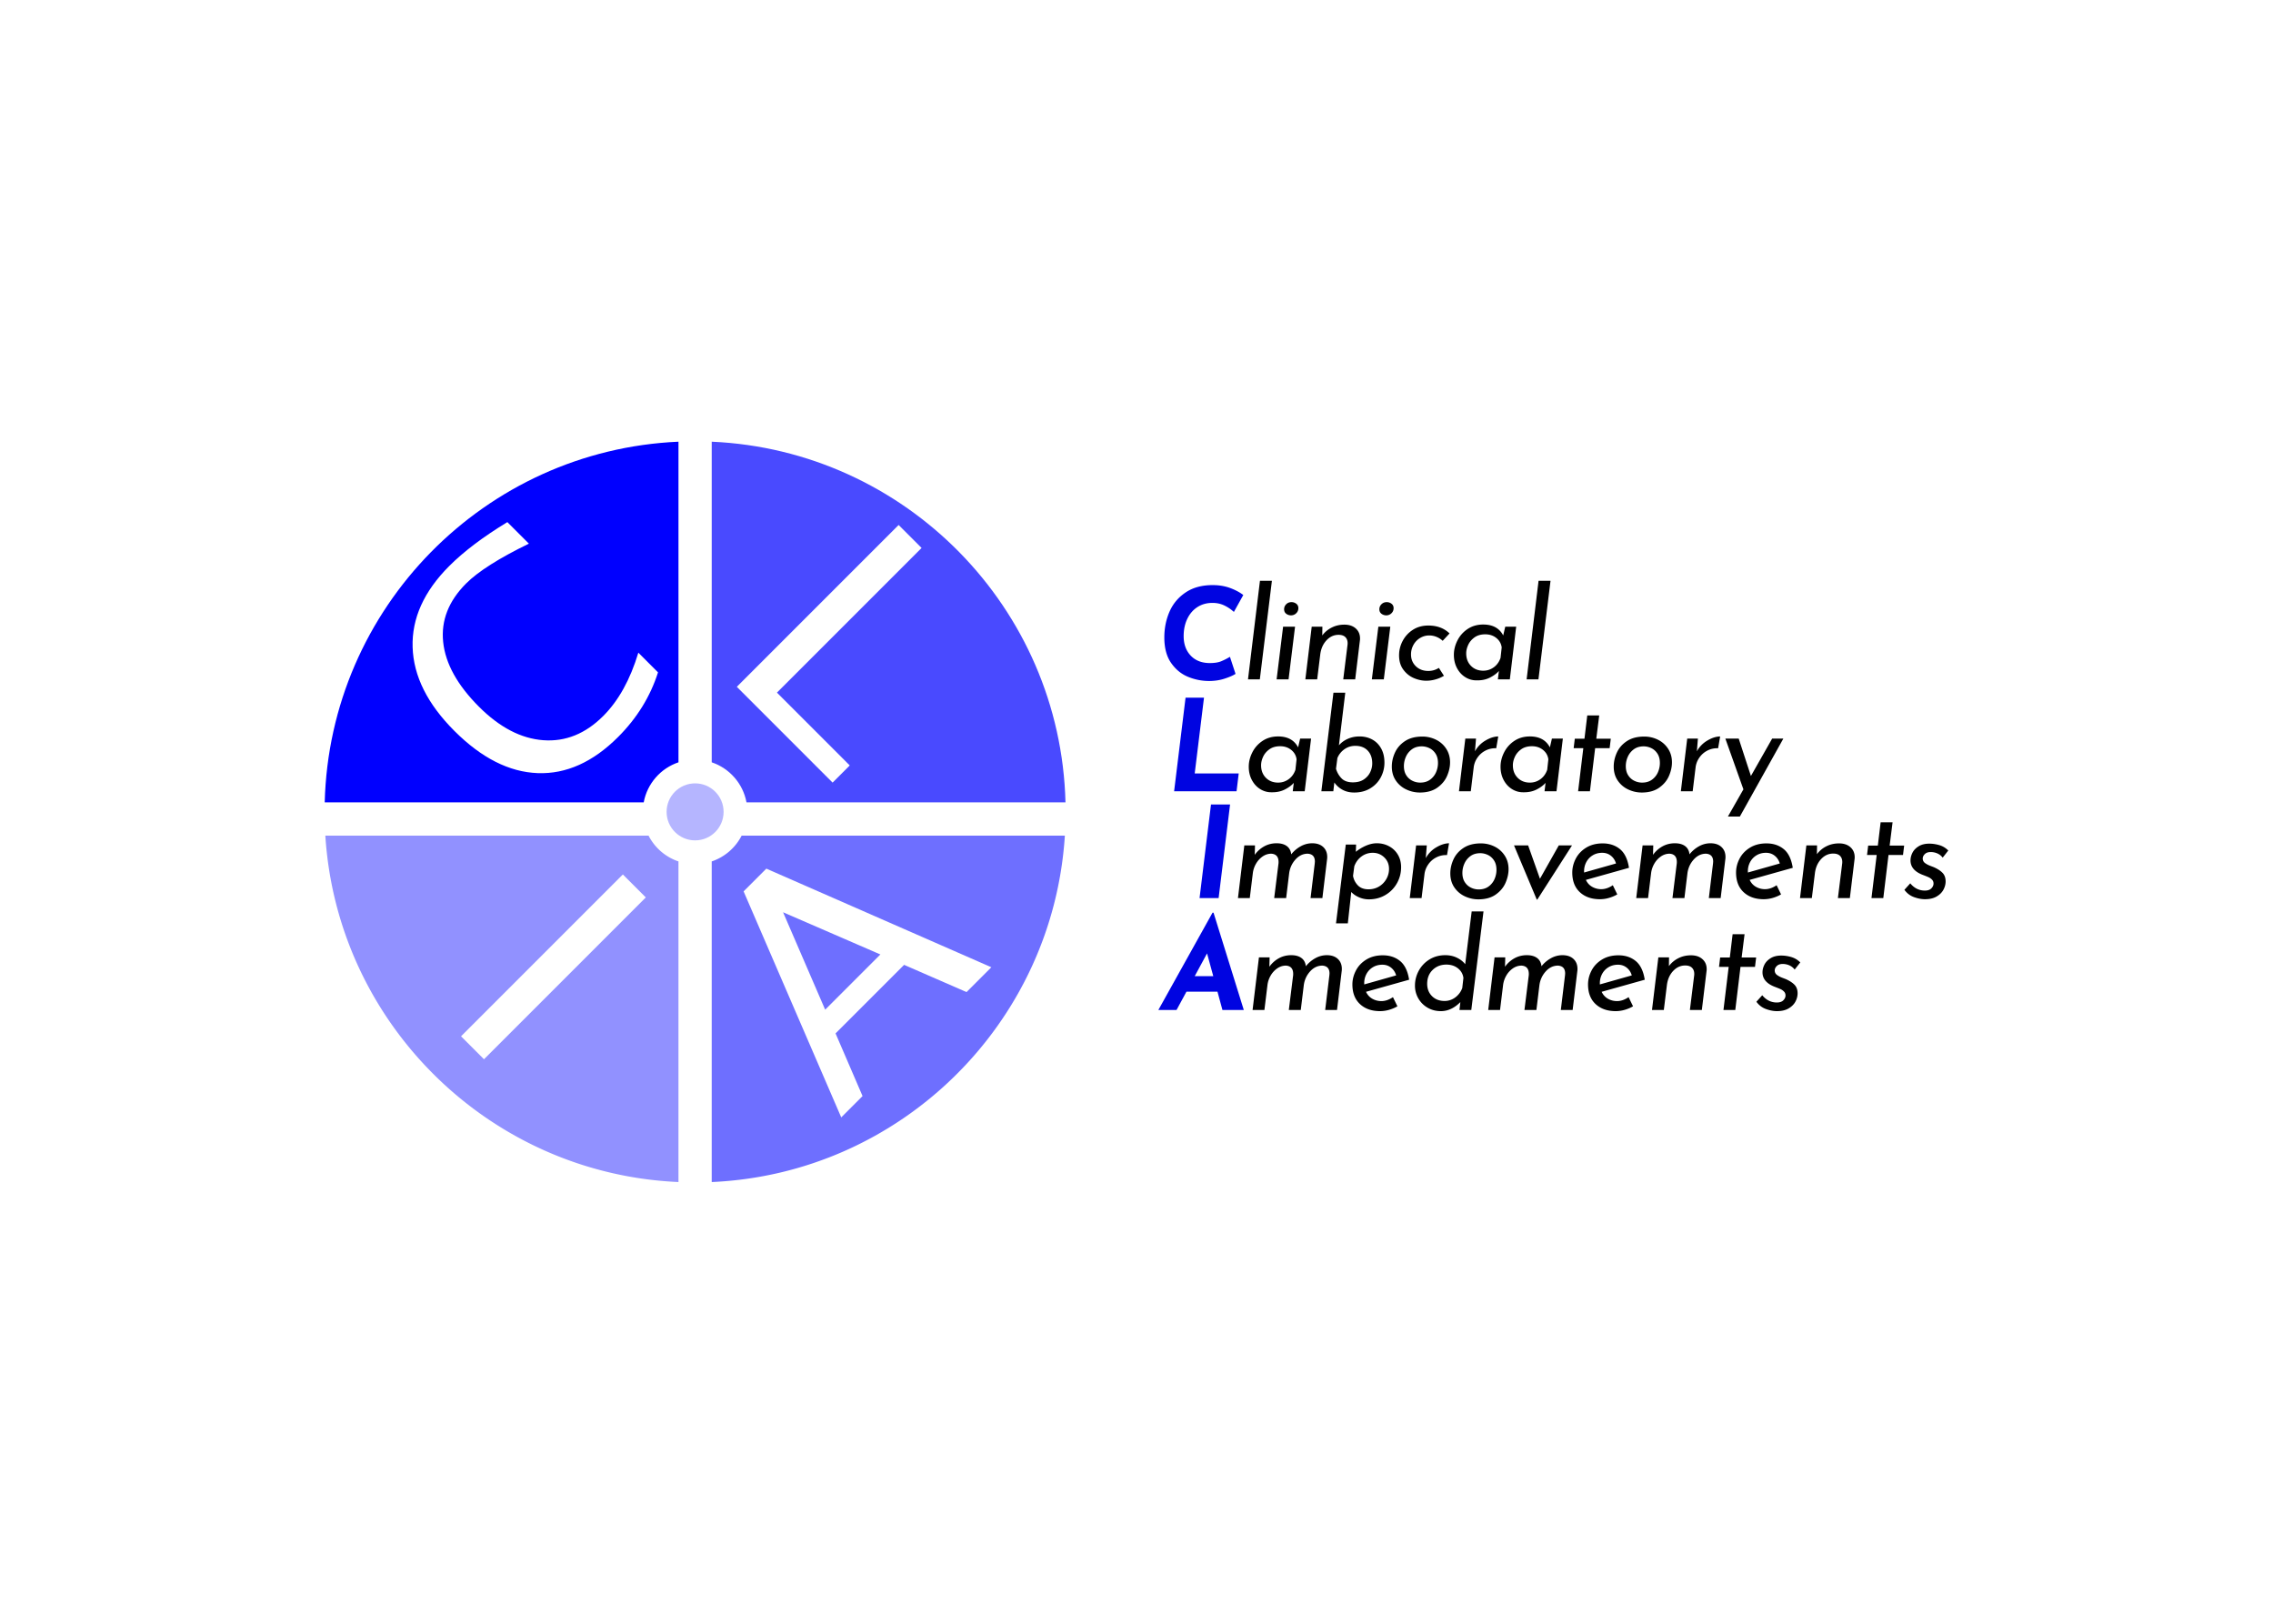 <svg xmlns="http://www.w3.org/2000/svg" viewBox="0 0 560 400" fill-rule="evenodd" clip-rule="evenodd"><circle r="7.022" fill="#b5b5ff" cy="200" cx="171.252"></circle><path fill="#00f" d="m158.592 197.659h-78.592c1.209-47.935 39.448-86.739 87.156-88.85v78.984c-4.381 1.472-7.712 5.237-8.564 9.866zm-6.307-16.108c-6.195 6.195-12.799 9.163-19.812 8.903-7.013-.261-13.85-3.722-20.513-10.385-6.644-6.644-10.079-13.518-10.303-20.62-.225-7.103 2.788-13.778 9.037-20.028 3.574-3.574 8.342-7.174 14.304-10.802l5.307 5.307c-7.345 3.574-12.499 6.842-15.462 9.805-4.328 4.328-6.214 9.141-5.657 14.438.556 5.298 3.502 10.614 8.835 15.947 5.082 5.082 10.357 7.825 15.826 8.23 5.468.404 10.393-1.585 14.775-5.967 3.771-3.771 6.653-8.97 8.647-15.597l4.848 4.849c-1.903 5.962-5.181 11.269-9.832 15.92z"></path><path fill="#494aff" d="m262.504 197.659h-78.592c-.851-4.629-4.183-8.394-8.564-9.866v-78.984c47.708 2.111 85.947 40.915 87.156 88.85zm-80.975-28.465 39.867-39.867 5.657 5.657-35.638 35.638 17.94 17.94-4.229 4.229z"></path><path fill="#6e6fff" d="m262.349 205.851c-2.936 46.307-40.463 83.281-87.001 85.34v-78.984a12.922 12.922 0 0 0 7.371-6.356zm-24.223 38.542-15.382-6.707-16.889 16.889 6.653 15.435-5.252 5.253-24.055-55.679 5.603-5.603 55.436 24.297zm-21.227-9.267-23.974-10.397 10.371 24.001z"></path><path fill="#9191ff" d="m159.785 205.851a12.922 12.922 0 0 0 7.371 6.356v78.984c-46.538-2.059-84.065-39.033-87.001-85.34zm-46.198 49.435 39.867-39.867 5.657 5.657-39.867 39.867z"></path><path fill="#0004e1" d="m304.4 166.004c-.564.376-1.446.762-2.647 1.159s-2.491.595-3.87.595c-1.796 0-3.529-.345-5.2-1.034s-3.06-1.833-4.167-3.43c-1.107-1.598-1.66-3.682-1.66-6.251 0-2.297.428-4.422 1.284-6.375s2.183-3.53 3.979-4.731 4.01-1.801 6.642-1.801c1.566 0 2.992.235 4.276.705 1.285.47 2.376 1.049 3.274 1.738l-2.318 4.167a9.512 9.512 0 0 0 -2.303-1.566c-.888-.439-1.885-.658-2.992-.658-1.399 0-2.632.345-3.697 1.034s-1.895 1.655-2.49 2.898c-.596 1.242-.893 2.657-.893 4.245 0 1.984.579 3.587 1.738 4.809 1.16 1.222 2.731 1.833 4.715 1.833 1.149 0 2.079-.147 2.789-.439s1.43-.658 2.161-1.097z"></path><path d="m313.36 143.071-2.976 24.28h-2.914l2.945-24.28zm5.702 11.309-1.598 12.971h-2.945l1.598-12.971zm-2.694-4.292c0-.48.172-.893.517-1.237.344-.345.778-.517 1.3-.517.438 0 .83.13 1.175.392.344.261.517.621.517 1.08 0 .502-.178.925-.533 1.269-.355.345-.794.517-1.316.517-.459-.021-.851-.162-1.175-.423-.323-.261-.485-.621-.485-1.081zm14.85 3.791c1.169 0 2.104.313 2.804.94.699.627 1.049 1.452 1.049 2.475 0 .209-.01.366-.031.47l-1.159 9.587h-2.945l1.065-8.584c.063-.731-.094-1.311-.47-1.739s-.961-.642-1.754-.642c-1.149 0-2.146.459-2.992 1.378s-1.353 2.089-1.52 3.509l-.752 6.078h-2.913l1.566-12.971h2.632l-.032 2.162a6.57 6.57 0 0 1 2.319-1.942c.94-.481 1.984-.721 3.133-.721zm11.31.501-1.598 12.971h-2.945l1.598-12.971zm-2.695-4.292c0-.48.173-.893.517-1.237.345-.345.778-.517 1.3-.517.439 0 .831.13 1.175.392.345.261.517.621.517 1.08 0 .502-.177.925-.532 1.269-.356.345-.794.517-1.316.517-.46-.021-.851-.162-1.175-.423s-.486-.621-.486-1.081zm15.915 16.386a8.084 8.084 0 0 1 -2.067.892 8.324 8.324 0 0 1 -2.287.329c-1.003 0-2.016-.214-3.039-.642-1.024-.428-1.89-1.117-2.601-2.068-.71-.95-1.065-2.135-1.065-3.555 0-1.233.293-2.408.877-3.525a7.258 7.258 0 0 1 2.507-2.741c1.086-.71 2.36-1.066 3.822-1.066 2.151 0 3.895.648 5.232 1.943l-1.692 1.817a5.004 5.004 0 0 0 -1.457-.94 4.68 4.68 0 0 0 -1.895-.376c-.773 0-1.504.204-2.193.611a4.487 4.487 0 0 0 -1.645 1.692 4.786 4.786 0 0 0 -.611 2.397c0 1.148.397 2.109 1.191 2.882.793.773 1.817 1.159 3.07 1.159.94 0 1.807-.251 2.6-.752zm17.795-12.094-1.566 12.971h-2.945l.251-2.068c-.522.606-1.253 1.149-2.193 1.629s-2.026.71-3.259.689a5.06 5.06 0 0 1 -2.772-.752c-.867-.522-1.561-1.268-2.084-2.24-.522-.971-.783-2.073-.783-3.305 0-1.19.293-2.365.877-3.524a7.324 7.324 0 0 1 2.522-2.836c1.097-.731 2.376-1.096 3.838-1.096 2.339 0 3.979.898 4.919 2.694l.501-2.162zm-3.571 5.107c-.125-.94-.564-1.713-1.316-2.318-.752-.606-1.66-.909-2.726-.909-1.065 0-1.947.251-2.647.752s-1.216 1.112-1.551 1.833c-.334.72-.501 1.425-.501 2.115 0 1.253.392 2.276 1.175 3.07.783.793 1.791 1.19 3.023 1.19.961 0 1.828-.282 2.601-.846.772-.563 1.326-1.336 1.66-2.318zm12.03-16.416-2.976 24.28h-2.914l2.945-24.28z"></path><path fill="#0004e1" d="m296.63 171.862-2.287 18.672h10.84l-.532 4.386h-15.383l2.82-23.058z"></path><path d="m323.009 181.95-1.566 12.97h-2.945l.251-2.067c-.522.605-1.253 1.148-2.193 1.629-.94.48-2.026.71-3.259.689a5.068 5.068 0 0 1 -2.772-.752c-.867-.522-1.561-1.269-2.084-2.24-.522-.971-.783-2.073-.783-3.305 0-1.191.293-2.365.877-3.525a7.328 7.328 0 0 1 2.522-2.835c1.097-.731 2.376-1.096 3.838-1.096 2.339 0 3.979.898 4.919 2.694l.501-2.162zm-3.571 5.107c-.125-.94-.564-1.713-1.316-2.319-.752-.605-1.66-.908-2.726-.908-1.065 0-1.947.251-2.647.752s-1.216 1.112-1.551 1.833c-.334.72-.501 1.425-.501 2.114 0 1.253.392 2.277 1.175 3.071.783.793 1.791 1.19 3.023 1.19.961 0 1.828-.282 2.601-.846.772-.564 1.326-1.337 1.66-2.318zm15.508-5.639c1.149 0 2.188.25 3.117.751.93.502 1.666 1.238 2.209 2.209s.814 2.136.814 3.493a7.61 7.61 0 0 1 -.892 3.603c-.596 1.128-1.457 2.037-2.585 2.726s-2.454 1.034-3.979 1.034c-1.086 0-2.042-.225-2.867-.674a5.787 5.787 0 0 1 -2.02-1.801l-.251 2.161h-2.945l2.976-24.28h2.914l-1.566 12.971c.564-.669 1.289-1.201 2.177-1.598s1.854-.595 2.898-.595zm-1.629 11.309c1.086 0 1.984-.24 2.694-.72.71-.481 1.232-1.076 1.567-1.786.334-.71.501-1.431.501-2.162 0-1.316-.371-2.365-1.112-3.148-.742-.784-1.76-1.175-3.055-1.175-1.002 0-1.895.277-2.679.83a4.956 4.956 0 0 0 -1.738 2.177l-.345 2.632a5.639 5.639 0 0 0 1.363 2.365c.637.658 1.572.987 2.804.987zm16.479 2.507a7.782 7.782 0 0 1 -3.29-.737 6.293 6.293 0 0 1 -2.6-2.193c-.668-.971-1.002-2.125-1.002-3.461 0-1.17.261-2.324.783-3.462.522-1.139 1.347-2.079 2.475-2.82s2.548-1.112 4.261-1.112a7.53 7.53 0 0 1 3.352.767 6.261 6.261 0 0 1 2.522 2.225c.637.971.955 2.094.955 3.368 0 1.086-.245 2.198-.736 3.336-.491 1.139-1.295 2.105-2.412 2.898-1.118.794-2.554 1.191-4.308 1.191zm.094-2.444c.982 0 1.801-.245 2.459-.736a4.436 4.436 0 0 0 1.457-1.833c.313-.731.47-1.483.47-2.256 0-.919-.198-1.686-.595-2.302-.397-.617-.904-1.071-1.52-1.363a4.3 4.3 0 0 0 -1.864-.439c-.981 0-1.801.246-2.459.736a4.539 4.539 0 0 0 -1.473 1.849 5.633 5.633 0 0 0 -.485 2.271c0 .898.193 1.65.579 2.256a3.7 3.7 0 0 0 1.504 1.363 4.315 4.315 0 0 0 1.927.454zm13.503-7.707a6.866 6.866 0 0 1 2.569-2.647c1.107-.658 2.162-.998 3.164-1.018l-.501 2.913a5.163 5.163 0 0 0 -2.632.564 5.331 5.331 0 0 0 -1.989 1.739 5.264 5.264 0 0 0 -.924 2.365l-.721 5.921h-2.914l1.567-12.97h2.631zm21.648-3.133-1.566 12.97h-2.945l.25-2.067c-.522.605-1.253 1.148-2.193 1.629-.939.48-2.026.71-3.258.689a5.066 5.066 0 0 1 -2.772-.752c-.867-.522-1.562-1.269-2.084-2.24s-.783-2.073-.783-3.305c0-1.191.292-2.365.877-3.525a7.328 7.328 0 0 1 2.522-2.835c1.097-.731 2.376-1.096 3.838-1.096 2.339 0 3.979.898 4.919 2.694l.501-2.162zm-3.571 5.107c-.126-.94-.564-1.713-1.316-2.319-.752-.605-1.661-.908-2.726-.908s-1.947.251-2.647.752-1.217 1.112-1.551 1.833c-.334.72-.501 1.425-.501 2.114 0 1.253.392 2.277 1.175 3.071.783.793 1.791 1.19 3.023 1.19.961 0 1.828-.282 2.6-.846.773-.564 1.327-1.337 1.661-2.318zm12.531-10.809-.72 5.733h3.571l-.282 2.319h-3.571l-1.285 10.62h-2.913l1.284-10.62h-2.381l.282-2.319h2.381l.689-5.733zm10.464 18.986a7.775 7.775 0 0 1 -3.289-.737 6.302 6.302 0 0 1 -2.601-2.193c-.668-.971-1.002-2.125-1.002-3.461 0-1.17.261-2.324.783-3.462.522-1.139 1.347-2.079 2.475-2.82s2.548-1.112 4.261-1.112c1.19 0 2.308.256 3.352.767a6.261 6.261 0 0 1 2.522 2.225c.637.971.956 2.094.956 3.368 0 1.086-.246 2.198-.737 3.336-.49 1.139-1.294 2.105-2.412 2.898-1.117.794-2.553 1.191-4.308 1.191zm.094-2.444c.982 0 1.802-.245 2.46-.736a4.433 4.433 0 0 0 1.456-1.833c.314-.731.47-1.483.47-2.256 0-.919-.198-1.686-.595-2.302-.397-.617-.903-1.071-1.519-1.363a4.304 4.304 0 0 0 -1.864-.439c-.982 0-1.802.246-2.46.736a4.536 4.536 0 0 0 -1.472 1.849 5.617 5.617 0 0 0 -.486 2.271c0 .898.193 1.65.58 2.256.386.606.887 1.06 1.504 1.363a4.31 4.31 0 0 0 1.926.454zm13.503-7.707a6.873 6.873 0 0 1 2.569-2.647c1.107-.658 2.162-.998 3.164-1.018l-.501 2.913a5.157 5.157 0 0 0 -2.631.564 5.334 5.334 0 0 0 -1.99 1.739 5.264 5.264 0 0 0 -.924 2.365l-.721 5.921h-2.913l1.566-12.97h2.632zm21.304-3.133-10.715 19.205h-2.944l3.822-6.705-4.449-12.5h3.29l3.007 9.211 5.232-9.211z"></path><path fill="#0004e1" d="m303.053 198.179-2.82 23.058h-4.699l2.819-23.058z"></path><path d="m323.291 207.734c1.149 0 2.053.308 2.71.924.658.616.987 1.436.987 2.46 0 .208-.01.376-.031.501l-1.159 9.618h-2.914l1.034-8.553.031-.439c0-1.211-.584-1.858-1.754-1.942-1.149 0-2.151.47-3.008 1.41-.856.94-1.378 2.057-1.566 3.352l-.752 6.172h-2.945l1.065-8.553c.105-1.504-.491-2.297-1.786-2.381-.751 0-1.456.225-2.114.674a5.421 5.421 0 0 0 -1.629 1.77 6.079 6.079 0 0 0 -.799 2.349l-.752 6.141h-2.914l1.567-12.97h2.631l-.062 2.318a7.019 7.019 0 0 1 2.349-2.099c.919-.501 1.932-.752 3.039-.752 1.045 0 1.88.23 2.507.689.626.46.992 1.139 1.096 2.037a7.75 7.75 0 0 1 2.35-1.99 5.796 5.796 0 0 1 2.819-.736zm15.916 0c1.107 0 2.12.251 3.039.752a5.53 5.53 0 0 1 2.161 2.083c.522.888.784 1.906.784 3.055 0 1.42-.34 2.736-1.019 3.947a7.692 7.692 0 0 1 -2.835 2.898c-1.211.721-2.579 1.081-4.104 1.081a6.056 6.056 0 0 1 -2.397-.501c-.783-.334-1.425-.773-1.926-1.316l-.846 7.738h-2.914l2.412-19.424h2.538l-.063 1.786a10.896 10.896 0 0 1 2.569-1.535c.898-.376 1.765-.564 2.601-.564zm-2.037 11.341c.961 0 1.823-.23 2.585-.689a5.019 5.019 0 0 0 1.801-1.848 4.932 4.932 0 0 0 .658-2.475c0-1.149-.391-2.1-1.175-2.851-.783-.752-1.728-1.128-2.835-1.128a4.554 4.554 0 0 0 -2.757.893c-.814.595-1.41 1.404-1.786 2.428l-.313 2.349c.146.878.533 1.65 1.159 2.319.627.668 1.515 1.002 2.663 1.002zm14.098-7.675a6.875 6.875 0 0 1 2.569-2.648c1.107-.658 2.162-.997 3.165-1.018l-.502 2.914a5.16 5.16 0 0 0 -2.631.564 5.332 5.332 0 0 0 -1.99 1.738c-.511.742-.819 1.53-.924 2.366l-.72 5.921h-2.914l1.566-12.97h2.632zm12.939 10.15a7.777 7.777 0 0 1 -3.289-.736 6.317 6.317 0 0 1 -2.601-2.193c-.668-.971-1.002-2.125-1.002-3.462 0-1.17.261-2.324.783-3.462s1.347-2.078 2.475-2.819c1.128-.742 2.548-1.113 4.261-1.113 1.19 0 2.308.256 3.352.768a6.259 6.259 0 0 1 2.522 2.224c.637.972.956 2.094.956 3.368 0 1.086-.246 2.198-.737 3.337-.49 1.138-1.294 2.104-2.412 2.898-1.117.793-2.553 1.19-4.308 1.19zm.094-2.443c.982 0 1.802-.246 2.46-.737a4.43 4.43 0 0 0 1.456-1.832c.314-.731.47-1.483.47-2.256 0-.919-.198-1.687-.595-2.303s-.903-1.07-1.519-1.363a4.317 4.317 0 0 0 -1.864-.438c-.982 0-1.802.245-2.46.736a4.54 4.54 0 0 0 -1.472 1.848 5.625 5.625 0 0 0 -.486 2.272c0 .898.193 1.65.58 2.255.386.606.887 1.06 1.504 1.363a4.312 4.312 0 0 0 1.926.455zm22.996-10.84-8.553 13.346h-.125l-5.608-13.346h3.477l2.914 8.208 4.637-8.208zm7.206 10.777c.94 0 1.89-.324 2.851-.971l1.096 2.255a8.981 8.981 0 0 1 -2.083.878 8.045 8.045 0 0 1 -2.178.313c-2.067 0-3.723-.58-4.965-1.739-1.243-1.159-1.864-2.773-1.864-4.84 0-1.17.287-2.308.861-3.415.575-1.107 1.431-2.01 2.569-2.71s2.491-1.05 4.057-1.05c1.692 0 3.112.47 4.261 1.41s1.89 2.475 2.224 4.606l-10.62 2.976c.355.752.872 1.321 1.551 1.707a4.44 4.44 0 0 0 2.24.58zm.25-8.96c-.898 0-1.686.209-2.365.626a4.28 4.28 0 0 0 -1.567 1.661 4.744 4.744 0 0 0 -.548 2.255v.314l7.864-2.225c-.23-.793-.648-1.43-1.253-1.911-.606-.48-1.316-.72-2.131-.72zm26.661-2.35c1.149 0 2.052.308 2.71.924s.987 1.436.987 2.46c0 .208-.01.376-.031.501l-1.159 9.618h-2.914l1.034-8.553.031-.439c0-1.211-.584-1.858-1.754-1.942-1.149 0-2.151.47-3.008 1.41-.856.94-1.378 2.057-1.566 3.352l-.752 6.172h-2.945l1.065-8.553c.105-1.504-.491-2.297-1.786-2.381-.751 0-1.456.225-2.114.674a5.421 5.421 0 0 0 -1.629 1.77 6.079 6.079 0 0 0 -.799 2.349l-.752 6.141h-2.914l1.567-12.97h2.631l-.062 2.318a7.019 7.019 0 0 1 2.349-2.099c.919-.501 1.932-.752 3.039-.752 1.045 0 1.88.23 2.507.689.626.46.992 1.139 1.096 2.037a7.75 7.75 0 0 1 2.35-1.99 5.796 5.796 0 0 1 2.819-.736zm13.441 11.31c.94 0 1.89-.324 2.851-.971l1.096 2.255a8.981 8.981 0 0 1 -2.083.878 8.05 8.05 0 0 1 -2.178.313c-2.067 0-3.723-.58-4.965-1.739-1.243-1.159-1.864-2.773-1.864-4.84 0-1.17.287-2.308.861-3.415.575-1.107 1.431-2.01 2.569-2.71s2.491-1.05 4.057-1.05c1.692 0 3.112.47 4.261 1.41s1.89 2.475 2.224 4.606l-10.62 2.976c.355.752.872 1.321 1.551 1.707a4.44 4.44 0 0 0 2.24.58zm.25-8.96c-.898 0-1.686.209-2.365.626a4.28 4.28 0 0 0 -1.567 1.661 4.744 4.744 0 0 0 -.548 2.255v.314l7.864-2.225c-.23-.793-.648-1.43-1.253-1.911-.606-.48-1.316-.72-2.131-.72zm17.983-2.319c1.17 0 2.105.314 2.804.94.7.627 1.05 1.452 1.05 2.475 0 .209-.011.366-.032.47l-1.159 9.587h-2.945l1.065-8.584c.063-.731-.094-1.311-.469-1.739-.376-.428-.961-.642-1.755-.642-1.149 0-2.146.459-2.992 1.378s-1.352 2.089-1.519 3.509l-.752 6.078h-2.914l1.567-12.97h2.631l-.031 2.161a6.566 6.566 0 0 1 2.318-1.942c.94-.48 1.984-.721 3.133-.721zm13.19-5.2-.721 5.733h3.572l-.282 2.318h-3.572l-1.284 10.621h-2.914l1.285-10.621h-2.381l.282-2.318h2.381l.689-5.733zm7.989 18.954c-.857 0-1.76-.172-2.71-.517-.951-.345-1.739-.945-2.366-1.801l1.442-1.598c.981 1.19 2.182 1.785 3.602 1.785.711 0 1.243-.182 1.598-.548.355-.365.533-.757.533-1.175 0-.396-.126-.72-.376-.971a2.842 2.842 0 0 0 -.815-.579c-.292-.136-.825-.35-1.597-.643-1.922-.772-2.883-1.942-2.883-3.509 0-.626.157-1.253.47-1.879.313-.627.82-1.159 1.52-1.598.699-.439 1.582-.658 2.647-.658.794 0 1.608.12 2.444.36.835.24 1.577.684 2.224 1.332l-1.378 1.754a3.337 3.337 0 0 0 -1.348-1.049 4.074 4.074 0 0 0 -1.597-.329c-.627 0-1.113.167-1.457.501-.345.334-.517.71-.517 1.128.021.459.209.82.564 1.081s.762.48 1.222.658l.939.36c.94.418 1.661.888 2.162 1.41s.752 1.222.752 2.099c0 .689-.177 1.368-.533 2.036-.355.669-.913 1.227-1.676 1.676-.762.449-1.718.674-2.866.674z"></path><path fill="#0004e1" d="m299.951 244.295h-7.644l-2.444 4.512h-4.48l13.346-23.967h.251l7.456 23.967h-5.263zm-1.034-3.822-1.535-5.608-3.039 5.608z"></path><path d="m326.894 235.304c1.149 0 2.052.308 2.71.924s.987 1.436.987 2.459c0 .209-.01.376-.031.502l-1.159 9.618h-2.914l1.034-8.553.031-.439c0-1.211-.585-1.859-1.754-1.942-1.149 0-2.151.47-3.008 1.41-.856.939-1.378 2.057-1.566 3.352l-.752 6.172h-2.945l1.065-8.553c.105-1.504-.491-2.298-1.786-2.381-.752 0-1.456.224-2.114.673a5.435 5.435 0 0 0 -1.63 1.77 6.098 6.098 0 0 0 -.798 2.35l-.752 6.141h-2.914l1.567-12.971h2.631l-.062 2.319a7.019 7.019 0 0 1 2.349-2.099c.919-.502 1.932-.752 3.039-.752 1.044 0 1.88.229 2.506.689.627.459.993 1.138 1.097 2.036a7.76 7.76 0 0 1 2.35-1.989 5.796 5.796 0 0 1 2.819-.736zm13.441 11.31c.939 0 1.89-.324 2.85-.972l1.097 2.256a8.978 8.978 0 0 1 -2.083.877 8.013 8.013 0 0 1 -2.178.314c-2.067 0-3.723-.58-4.965-1.739-1.243-1.159-1.865-2.773-1.865-4.841 0-1.169.288-2.307.862-3.414s1.431-2.011 2.569-2.71c1.138-.7 2.491-1.05 4.057-1.05 1.692 0 3.112.47 4.261 1.41s1.89 2.475 2.224 4.605l-10.62 2.977c.355.751.872 1.321 1.55 1.707.679.386 1.426.58 2.241.58zm.25-8.961c-.898 0-1.686.209-2.365.627a4.277 4.277 0 0 0 -1.567 1.66 4.75 4.75 0 0 0 -.548 2.256v.313l7.864-2.224c-.23-.794-.648-1.431-1.253-1.911-.606-.48-1.316-.721-2.131-.721zm24.907-13.127-3.008 24.281h-2.913l.219-1.943c-1.483 1.483-3.081 2.225-4.793 2.225-1.212 0-2.303-.282-3.274-.846a6.159 6.159 0 0 1 -2.287-2.287 6.225 6.225 0 0 1 -.831-3.165c0-1.274.308-2.485.925-3.634a7.32 7.32 0 0 1 2.631-2.788c1.139-.71 2.449-1.065 3.932-1.065 1.024 0 1.963.203 2.82.611.856.407 1.545.945 2.067 1.613l1.598-13.002zm-4.95 16.386c-.125-.961-.575-1.75-1.347-2.366-.773-.616-1.723-.924-2.851-.924-1.358 0-2.486.439-3.384 1.316s-1.347 2.015-1.347 3.415c0 1.232.397 2.245 1.191 3.039.793.793 1.827 1.19 3.101 1.19.961 0 1.838-.292 2.632-.877a4.941 4.941 0 0 0 1.723-2.318zm24.405-5.608c1.149 0 2.052.308 2.71.924s.987 1.436.987 2.459c0 .209-.01.376-.031.502l-1.159 9.618h-2.914l1.034-8.553.031-.439c0-1.211-.585-1.859-1.754-1.942-1.149 0-2.152.47-3.008 1.41-.856.939-1.378 2.057-1.566 3.352l-.752 6.172h-2.945l1.065-8.553c.104-1.504-.491-2.298-1.786-2.381-.752 0-1.457.224-2.114.673a5.435 5.435 0 0 0 -1.63 1.77 6.098 6.098 0 0 0 -.798 2.35l-.752 6.141h-2.914l1.566-12.971h2.632l-.063 2.319a7.031 7.031 0 0 1 2.35-2.099c.919-.502 1.932-.752 3.039-.752 1.044 0 1.88.229 2.506.689.627.459.993 1.138 1.097 2.036a7.76 7.76 0 0 1 2.35-1.989 5.796 5.796 0 0 1 2.819-.736zm13.44 11.31c.94 0 1.891-.324 2.851-.972l1.097 2.256a8.997 8.997 0 0 1 -2.083.877 8.013 8.013 0 0 1 -2.178.314c-2.068 0-3.723-.58-4.965-1.739-1.243-1.159-1.865-2.773-1.865-4.841 0-1.169.288-2.307.862-3.414s1.431-2.011 2.569-2.71c1.138-.7 2.491-1.05 4.057-1.05 1.692 0 3.112.47 4.261 1.41s1.89 2.475 2.224 4.605l-10.62 2.977c.355.751.872 1.321 1.55 1.707.679.386 1.426.58 2.24.58zm.251-8.961c-.898 0-1.686.209-2.365.627a4.277 4.277 0 0 0 -1.567 1.66 4.75 4.75 0 0 0 -.548 2.256v.313l7.864-2.224c-.23-.794-.648-1.431-1.253-1.911-.606-.48-1.316-.721-2.131-.721zm17.983-2.318c1.17 0 2.104.313 2.804.94.7.626 1.05 1.451 1.05 2.475 0 .209-.011.365-.032.47l-1.159 9.587h-2.945l1.065-8.585c.063-.731-.094-1.31-.47-1.738-.376-.429-.96-.643-1.754-.643-1.149 0-2.146.46-2.992 1.379s-1.352 2.088-1.519 3.509l-.752 6.078h-2.914l1.566-12.971h2.632l-.031 2.162a6.547 6.547 0 0 1 2.318-1.942c.94-.481 1.984-.721 3.133-.721zm13.19-5.201-.721 5.734h3.572l-.282 2.318h-3.572l-1.284 10.621h-2.914l1.285-10.621h-2.382l.282-2.318h2.381l.69-5.734zm7.989 18.955c-.857 0-1.76-.173-2.71-.517-.951-.345-1.739-.945-2.366-1.802l1.441-1.598c.982 1.191 2.183 1.786 3.603 1.786.71 0 1.243-.183 1.598-.548.355-.366.533-.757.533-1.175 0-.397-.126-.721-.376-.971a2.846 2.846 0 0 0 -.815-.58c-.292-.135-.825-.35-1.598-.642-1.921-.773-2.882-1.942-2.882-3.509 0-.626.157-1.253.47-1.88.313-.626.82-1.159 1.519-1.597.7-.439 1.583-.658 2.648-.658.793 0 1.608.12 2.443.36a5.11 5.11 0 0 1 2.225 1.331l-1.379 1.755a3.352 3.352 0 0 0 -1.347-1.05 4.097 4.097 0 0 0 -1.598-.329c-.626 0-1.112.168-1.456.502-.345.334-.517.71-.517 1.128.021.459.209.819.564 1.08a5.22 5.22 0 0 0 1.221.658l.94.361c.94.417 1.661.887 2.162 1.409.501.523.752 1.222.752 2.099 0 .69-.178 1.369-.533 2.037s-.913 1.227-1.676 1.676c-.762.449-1.718.674-2.866.674z"></path></svg>